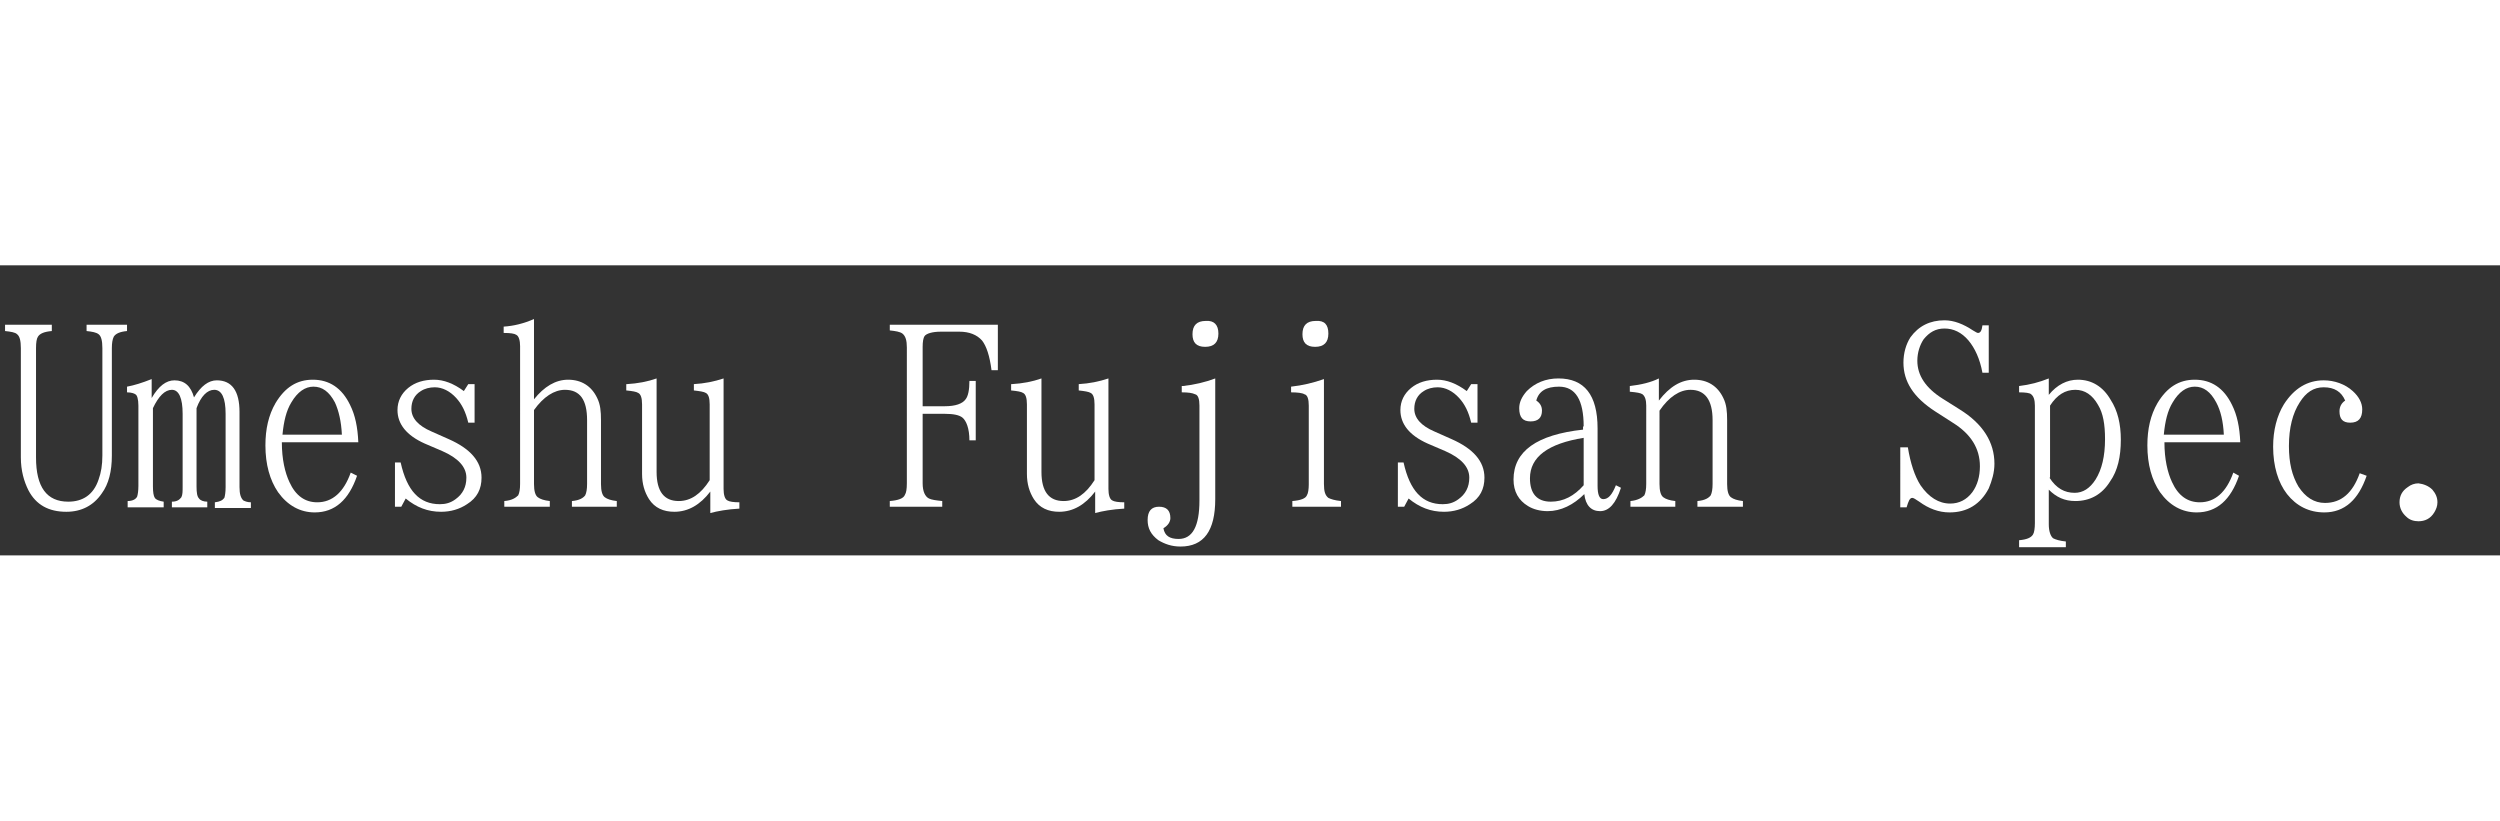 <?xml version="1.0" encoding="utf-8"?>
<!-- Generator: Adobe Illustrator 18.0.0, SVG Export Plug-In . SVG Version: 6.00 Build 0)  -->
<!DOCTYPE svg PUBLIC "-//W3C//DTD SVG 1.1//EN" "http://www.w3.org/Graphics/SVG/1.1/DTD/svg11.dtd">
<svg version="1.1" xmlns="http://www.w3.org/2000/svg" xmlns:xlink="http://www.w3.org/1999/xlink" x="0px" y="0px"
	 width="396px" height="130px" viewBox="85.5 40.4 395.6 45.9" enable-background="new 85.5 40.4 395.6 45.9" xml:space="preserve">
<rect x="85.5" y="40.4" width="395.6" height="45.9" fill="#333333" stroke="none"/>
<g id="レイヤー_2" display="none">
	<rect x="86.5" y="41.9" display="inline" stroke="#000000" stroke-miterlimit="10" width="392.5" height="44.5"/>
</g>
<g id="レイヤー_1">
	<g>
		<path fill="#FFFFFF" d="M86.2,49.8h7.5v1c-1.2,0.1-1.9,0.4-2.2,0.9c-0.2,0.3-0.3,0.9-0.3,1.8v17.3c0,4.7,1.7,7,5.1,7
			c2.3,0,4-1.1,4.8-3.5c0.4-1.1,0.6-2.3,0.6-3.8v-17c0-1.2-0.2-1.9-0.6-2.2c-0.4-0.3-1-0.4-1.9-0.5v-1h6.4v1
			c-1.1,0.1-1.8,0.4-2.1,0.9c-0.2,0.4-0.3,1-0.3,1.8v17c0,2.5-0.5,4.5-1.6,6c-1.3,1.9-3.2,2.9-5.6,2.9c-2.8,0-4.8-1.1-6-3.4
			c-0.7-1.4-1.2-3.1-1.2-5.2V53.5c0-1.2-0.2-1.9-0.6-2.2c-0.3-0.3-1-0.4-1.9-0.5V49.8z"/>
		<path fill="#FFFFFF" d="M105.7,78.6v-0.9c0.8,0,1.3-0.3,1.5-0.7c0.1-0.3,0.2-0.9,0.2-1.7V62.6c0-1-0.2-1.7-0.5-1.8
			c-0.1-0.1-0.6-0.3-1.3-0.3v-0.9c1.1-0.2,2.4-0.6,3.9-1.2v3c1.1-1.9,2.3-2.8,3.6-2.8c1.6,0,2.6,0.9,3.1,2.7
			c1.1-1.8,2.3-2.7,3.6-2.7c2.4,0,3.6,1.7,3.6,5v11.9c0,1.1,0.2,1.7,0.6,2.1c0.2,0.1,0.6,0.3,1.2,0.3v0.9h-5.7v-0.9
			c0.8-0.1,1.2-0.3,1.5-0.7c0.1-0.3,0.2-0.9,0.2-1.7V63.9c0-2.5-0.6-3.8-1.8-3.8c-1.1,0-2.1,1-2.8,2.9v12.4c0,1,0.1,1.6,0.4,1.9
			c0.2,0.3,0.7,0.5,1.3,0.5v0.9h-5.6v-0.9c0.8,0,1.2-0.3,1.5-0.7c0.2-0.4,0.2-0.9,0.2-1.7V63.9c0-2.5-0.6-3.8-1.7-3.8
			c-1.1,0-2.1,1-3,2.9v12.4c0,0.9,0.1,1.5,0.3,1.8c0.2,0.3,0.7,0.5,1.4,0.6v0.9H105.7z"/>
		<path fill="#FFFFFF" d="M142,73.7c-1.3,3.8-3.5,5.8-6.7,5.8c-2.3,0-4.3-1.1-5.8-3.2c-1.3-1.9-2-4.4-2-7.4c0-2.6,0.5-4.8,1.6-6.7
			c1.5-2.5,3.4-3.7,5.9-3.7c2.6,0,4.6,1.3,5.9,4c0.8,1.6,1.2,3.5,1.3,5.9h-12.1c0,2.7,0.5,4.8,1.2,6.3c1,2.2,2.5,3.2,4.4,3.2
			c2.4,0,4.2-1.6,5.3-4.7L142,73.7z M139.6,67.2c-0.1-2.1-0.5-3.8-1.1-5.1c-0.9-1.7-2-2.5-3.4-2.5c-1.3,0-2.5,0.8-3.5,2.5
			c-0.8,1.3-1.2,3-1.4,5.1H139.6z"/>
		<path fill="#FFFFFF" d="M147.9,71.6h1c1,4.5,3,6.6,6.2,6.6c0.9,0,1.7-0.2,2.5-0.8c1.1-0.8,1.7-1.9,1.7-3.4c0-1.7-1.3-3.1-3.8-4.2
			l-2.8-1.2c-2.9-1.3-4.3-3.1-4.3-5.3c0-1.4,0.6-2.6,1.7-3.5c1.1-0.9,2.5-1.3,4.1-1.3c1.5,0,3.1,0.6,4.7,1.8l0.7-1.1h1v6.1h-1
			c-0.4-1.7-1-2.9-1.9-3.9c-1-1.1-2.2-1.7-3.4-1.7c-0.8,0-1.6,0.2-2.2,0.6c-1,0.6-1.5,1.6-1.5,2.8c0,1.5,1.1,2.7,3.2,3.6l2.7,1.2
			c3.4,1.5,5.2,3.5,5.2,6.1c0,1.8-0.7,3.2-2.3,4.2c-1.2,0.8-2.6,1.2-4.1,1.2c-2.1,0-3.9-0.7-5.6-2.1l-0.7,1.3h-1V71.6z"/>
		<path fill="#FFFFFF" d="M165.3,78.6v-0.9c1.2-0.1,1.8-0.5,2.2-0.9c0.2-0.4,0.3-1,0.3-1.8V53.2c0-0.9-0.2-1.6-0.6-1.8
			c-0.3-0.2-0.9-0.3-2-0.3v-1c1.6-0.1,3.2-0.5,4.8-1.2v12.7c1.6-2,3.4-3.1,5.4-3.1c2.1,0,3.7,1,4.6,2.9c0.5,1,0.6,2.1,0.6,3.5V75
			c0,1.1,0.2,1.8,0.6,2.1c0.4,0.3,1,0.5,1.9,0.6v0.9H176v-0.9c1.2-0.1,1.8-0.5,2.1-0.9c0.2-0.4,0.3-1,0.3-1.8V64.9
			c0-3.2-1.1-4.8-3.5-4.8c-1.7,0-3.4,1.1-4.9,3.2V75c0,1.1,0.2,1.8,0.6,2.1c0.4,0.3,1,0.5,1.9,0.6v0.9H165.3z"/>
		<path fill="#FFFFFF" d="M184.7,59.2c1.7-0.1,3.3-0.4,4.7-0.9v14.8c0,3.1,1.2,4.6,3.5,4.6c1.9,0,3.5-1.1,4.9-3.3V62.4
			c0-1-0.2-1.6-0.6-1.8c-0.3-0.2-1-0.3-1.9-0.4v-1c1.7-0.1,3.2-0.4,4.7-0.9v17.5c0,0.9,0.2,1.6,0.6,1.8c0.3,0.2,1,0.3,1.9,0.3v1
			c-1.9,0.1-3.5,0.4-4.6,0.7v-3.4c-1.6,2.1-3.5,3.2-5.7,3.2c-1.7,0-3.1-0.6-4-2c-0.7-1.1-1.1-2.4-1.1-4v-11c0-1-0.2-1.6-0.6-1.8
			c-0.3-0.2-0.9-0.3-1.9-0.4V59.2z"/>
		<path fill="#FFFFFF" d="M226.3,49.8h17.1v7.2h-1c-0.3-2.3-0.8-3.8-1.5-4.7c-0.8-0.9-2-1.4-3.6-1.4h-2.9c-1.4,0-2.3,0.3-2.6,0.7
			c-0.2,0.3-0.3,0.9-0.3,1.7v9.4h3.5c1.7,0,2.8-0.4,3.3-1.1c0.4-0.5,0.6-1.5,0.6-2.9h1v9.4h-1c0-1.9-0.5-3.1-1.1-3.6
			c-0.5-0.4-1.4-0.6-2.8-0.6h-3.5v11c0,1.3,0.4,2.1,1,2.4c0.4,0.2,1.1,0.3,2.1,0.4v0.9h-8.3v-0.9c1.3-0.1,2.2-0.4,2.4-1
			c0.2-0.3,0.3-0.9,0.3-1.8V53.4c0-1.1-0.2-1.8-0.7-2.2c-0.4-0.3-1.1-0.4-2-0.5V49.8z"/>
		<path fill="#FFFFFF" d="M245.6,59.2c1.7-0.1,3.3-0.4,4.7-0.9v14.8c0,3.1,1.2,4.6,3.5,4.6c1.9,0,3.5-1.1,4.9-3.3V62.4
			c0-1-0.2-1.6-0.6-1.8c-0.3-0.2-1-0.3-1.9-0.4v-1c1.7-0.1,3.2-0.4,4.7-0.9v17.5c0,0.9,0.2,1.6,0.6,1.8c0.3,0.2,1,0.3,1.9,0.3v1
			c-1.9,0.1-3.5,0.4-4.6,0.7v-3.4c-1.6,2.1-3.5,3.2-5.7,3.2c-1.7,0-3.1-0.6-4-2c-0.7-1.1-1.1-2.4-1.1-4v-11c0-1-0.2-1.6-0.6-1.8
			c-0.3-0.2-0.9-0.3-1.9-0.4V59.2z"/>
		<path fill="#FFFFFF" d="M272.7,59.5c1.8-0.2,3.5-0.6,5.1-1.2v19.1c0,5-1.8,7.5-5.5,7.5c-1.4,0-2.5-0.4-3.5-1
			c-1.2-0.9-1.7-1.9-1.7-3.2c0-1.4,0.6-2.1,1.8-2.1c1.2,0,1.8,0.6,1.8,1.8c0,0.6-0.4,1.2-1.1,1.6c0.2,1.2,1,1.7,2.4,1.7
			c2.2,0,3.3-2,3.3-6.1v-15c0-1-0.2-1.7-0.7-1.8c-0.4-0.2-1.1-0.3-2.1-0.3V59.5z M278.3,51.2c0,1.4-0.7,2.1-2.1,2.1
			c-1.4,0-2-0.7-2-2c0-1.4,0.7-2.1,2.1-2.1C277.6,49.1,278.3,49.8,278.3,51.2z"/>
		<path fill="#FFFFFF" d="M290,78.6v-0.9c1.3-0.1,2.1-0.4,2.3-0.9c0.2-0.3,0.3-1,0.3-1.7V62.6c0-1-0.2-1.7-0.7-1.8
			c-0.3-0.2-1.1-0.3-2.1-0.3v-0.9c1.8-0.2,3.5-0.6,5.2-1.2V75c0,1.2,0.2,1.8,0.7,2.2c0.4,0.2,1,0.4,2,0.5v0.9H290z M295.7,51.2
			c0,1.4-0.7,2.1-2.1,2.1c-1.4,0-2-0.7-2-2c0-1.4,0.7-2.1,2.1-2.1C295.1,49.1,295.7,49.8,295.7,51.2z"/>
		<path fill="#FFFFFF" d="M306.6,71.6h1c1,4.5,3,6.6,6.2,6.6c0.9,0,1.7-0.2,2.5-0.8c1.1-0.8,1.7-1.9,1.7-3.4c0-1.7-1.3-3.1-3.8-4.2
			l-2.8-1.2c-2.9-1.3-4.3-3.1-4.3-5.3c0-1.4,0.6-2.6,1.7-3.5c1.1-0.9,2.5-1.3,4.1-1.3c1.5,0,3.1,0.6,4.7,1.8l0.7-1.1h1v6.1h-1
			c-0.4-1.7-1-2.9-1.9-3.9c-1-1.1-2.2-1.7-3.4-1.7c-0.8,0-1.6,0.2-2.2,0.6c-1,0.6-1.5,1.6-1.5,2.8c0,1.5,1.1,2.7,3.2,3.6l2.7,1.2
			c3.4,1.5,5.2,3.5,5.2,6.1c0,1.8-0.7,3.2-2.3,4.2c-1.2,0.8-2.6,1.2-4.1,1.2c-2.1,0-3.9-0.7-5.6-2.1l-0.7,1.3h-1V71.6z"/>
		<path fill="#FFFFFF" d="M336.1,65.9c0-4.2-1.3-6.3-3.9-6.3c-2,0-3.2,0.7-3.6,2.2c0.6,0.4,0.9,0.9,0.9,1.6c0,1.1-0.6,1.7-1.8,1.7
			s-1.8-0.6-1.8-2.1c0-0.9,0.4-1.8,1.2-2.7c1.3-1.3,3-2,5-2c4.1,0,6.2,2.6,6.2,7.9v9.1c0,1.4,0.3,2.1,0.9,2.1c0.8,0,1.4-0.7,2-2.2
			l0.8,0.4c-0.8,2.5-1.9,3.7-3.3,3.7c-1.4,0-2.3-0.9-2.5-2.7c-1.7,1.7-3.7,2.7-5.8,2.7c-1.2,0-2.3-0.3-3.1-0.8
			c-1.5-0.9-2.3-2.3-2.3-4.2c0-4.5,3.7-7.1,11-7.9V65.9z M336.1,67.7c-5.6,0.9-8.5,3-8.5,6.4c0,2.4,1.1,3.7,3.3,3.7
			c2,0,3.7-0.9,5.2-2.6V67.7z"/>
		<path fill="#FFFFFF" d="M343.5,78.6v-0.9c1.1-0.1,1.8-0.5,2.2-0.9c0.2-0.4,0.3-1,0.3-1.8V62.6c0-0.9-0.2-1.5-0.6-1.8
			c-0.3-0.2-0.9-0.3-2-0.4v-0.9c1.8-0.2,3.4-0.6,4.6-1.2v3.5c1.7-2.2,3.5-3.3,5.6-3.3c2.1,0,3.7,1,4.6,2.9c0.5,1,0.6,2.1,0.6,3.5V75
			c0,1.1,0.2,1.8,0.6,2.1c0.4,0.3,1,0.5,1.9,0.6v0.9h-7.2v-0.9c1.2-0.1,1.8-0.5,2.1-0.9c0.2-0.4,0.3-1,0.3-1.8V64.9
			c0-3.2-1.2-4.8-3.5-4.8c-1.7,0-3.4,1.1-4.9,3.3V75c0,1.1,0.2,1.8,0.6,2.1c0.4,0.3,1,0.5,1.9,0.6v0.9H343.5z"/>
		<path fill="#FFFFFF" d="M386.4,69.2h1c0.4,2.5,1.1,4.6,2,6c1.3,1.9,2.9,2.9,4.7,2.9c1.4,0,2.6-0.6,3.5-1.8
			c0.8-1.1,1.2-2.5,1.2-4.1c0-2.8-1.4-5.1-4.3-6.9l-2.8-1.8c-3.4-2.2-5-4.7-5-7.7c0-1.5,0.4-2.9,1.1-4c1.3-1.8,3.1-2.7,5.4-2.7
			c1.5,0,3,0.6,4.5,1.6c0.4,0.2,0.6,0.4,0.8,0.4c0.4,0,0.6-0.4,0.7-1.2h1v7.5h-1c-0.4-2.2-1.2-3.9-2.2-5.1c-1.1-1.3-2.4-1.9-3.8-1.9
			c-1.4,0-2.4,0.6-3.3,1.7c-0.6,0.9-1,2.1-1,3.4c0,2.3,1.3,4.3,4,6l2.7,1.7c3.7,2.3,5.5,5.2,5.5,8.6c0,1.4-0.4,2.7-0.9,3.9
			c-1.3,2.5-3.4,3.8-6.2,3.8c-1.7,0-3.3-0.6-4.8-1.7c-0.6-0.4-0.9-0.6-1.1-0.6c-0.4,0-0.6,0.5-0.9,1.5h-1V69.2z"/>
		<path fill="#FFFFFF" d="M405,84.8v-0.9c1.2-0.1,1.9-0.4,2.2-0.9c0.2-0.3,0.3-1,0.3-1.8V62.6c0-0.9-0.2-1.5-0.6-1.8
			c-0.2-0.2-0.9-0.3-1.9-0.3v-1c1.7-0.2,3.2-0.6,4.7-1.2v2.6c1.3-1.6,2.9-2.4,4.6-2.4c2.2,0,4,1.1,5.2,3.2c1.1,1.7,1.6,3.8,1.6,6.3
			c0,2.7-0.5,4.9-1.7,6.6c-1.3,2.1-3.2,3.1-5.5,3.1c-1.7,0-3-0.6-4.2-1.8v5.5c0,1.1,0.3,1.9,0.7,2.2c0.4,0.2,1,0.4,2,0.5v0.9H405z
			 M409.8,74c1.1,1.7,2.4,2.4,4,2.4c1.3,0,2.4-0.7,3.3-2.1c1-1.6,1.5-3.7,1.5-6.4c0-2.3-0.3-4.1-1.1-5.4c-0.9-1.6-2.1-2.4-3.6-2.4
			c-1.6,0-2.9,0.8-4,2.5V74z"/>
		<path fill="#FFFFFF" d="M439.8,73.7c-1.3,3.8-3.5,5.8-6.7,5.8c-2.3,0-4.3-1.1-5.8-3.2c-1.3-1.9-2-4.4-2-7.4c0-2.6,0.5-4.8,1.6-6.7
			c1.5-2.5,3.4-3.7,5.9-3.7c2.6,0,4.6,1.3,5.9,4c0.8,1.6,1.2,3.5,1.3,5.9H428c0,2.7,0.5,4.8,1.2,6.3c1,2.2,2.5,3.2,4.4,3.2
			c2.4,0,4.2-1.6,5.3-4.7L439.8,73.7z M437.4,67.2c-0.1-2.1-0.5-3.8-1.2-5.1c-0.9-1.7-2-2.5-3.4-2.5c-1.3,0-2.5,0.8-3.5,2.5
			c-0.8,1.3-1.2,3-1.4,5.1H437.4z"/>
		<path fill="#FFFFFF" d="M460,73.7c-1.3,3.8-3.5,5.8-6.7,5.8c-2.4,0-4.4-1-5.9-2.9c-1.4-1.8-2.2-4.4-2.2-7.5c0-2.6,0.6-4.9,1.7-6.7
			c1.6-2.5,3.7-3.8,6.3-3.8c1.7,0,3.4,0.6,4.6,1.7c1,0.9,1.5,1.9,1.5,2.9c0,1.4-0.6,2.1-1.9,2.1c-1.2,0-1.7-0.6-1.7-1.8
			c0-0.7,0.3-1.3,0.9-1.7c-0.6-1.4-1.7-2.1-3.4-2.1c-1.6,0-2.8,0.8-3.8,2.4c-1.1,1.7-1.7,4-1.7,6.9c0,2.7,0.5,4.7,1.5,6.4
			c1.1,1.7,2.5,2.6,4.2,2.6c2.6,0,4.4-1.6,5.5-4.7L460,73.7z"/>
		<path fill="#FFFFFF" d="M470.4,75.9c0.5,0.6,0.8,1.2,0.8,2c0,0.6-0.2,1.1-0.5,1.6c-0.6,1-1.5,1.4-2.5,1.4c-0.7,0-1.4-0.2-1.9-0.7
			c-0.7-0.6-1.1-1.4-1.1-2.3c0-1,0.4-1.8,1.3-2.4c0.5-0.4,1.1-0.6,1.7-0.6C469,75,469.8,75.3,470.4,75.9z"/>
	</g>
</g>
</svg>
